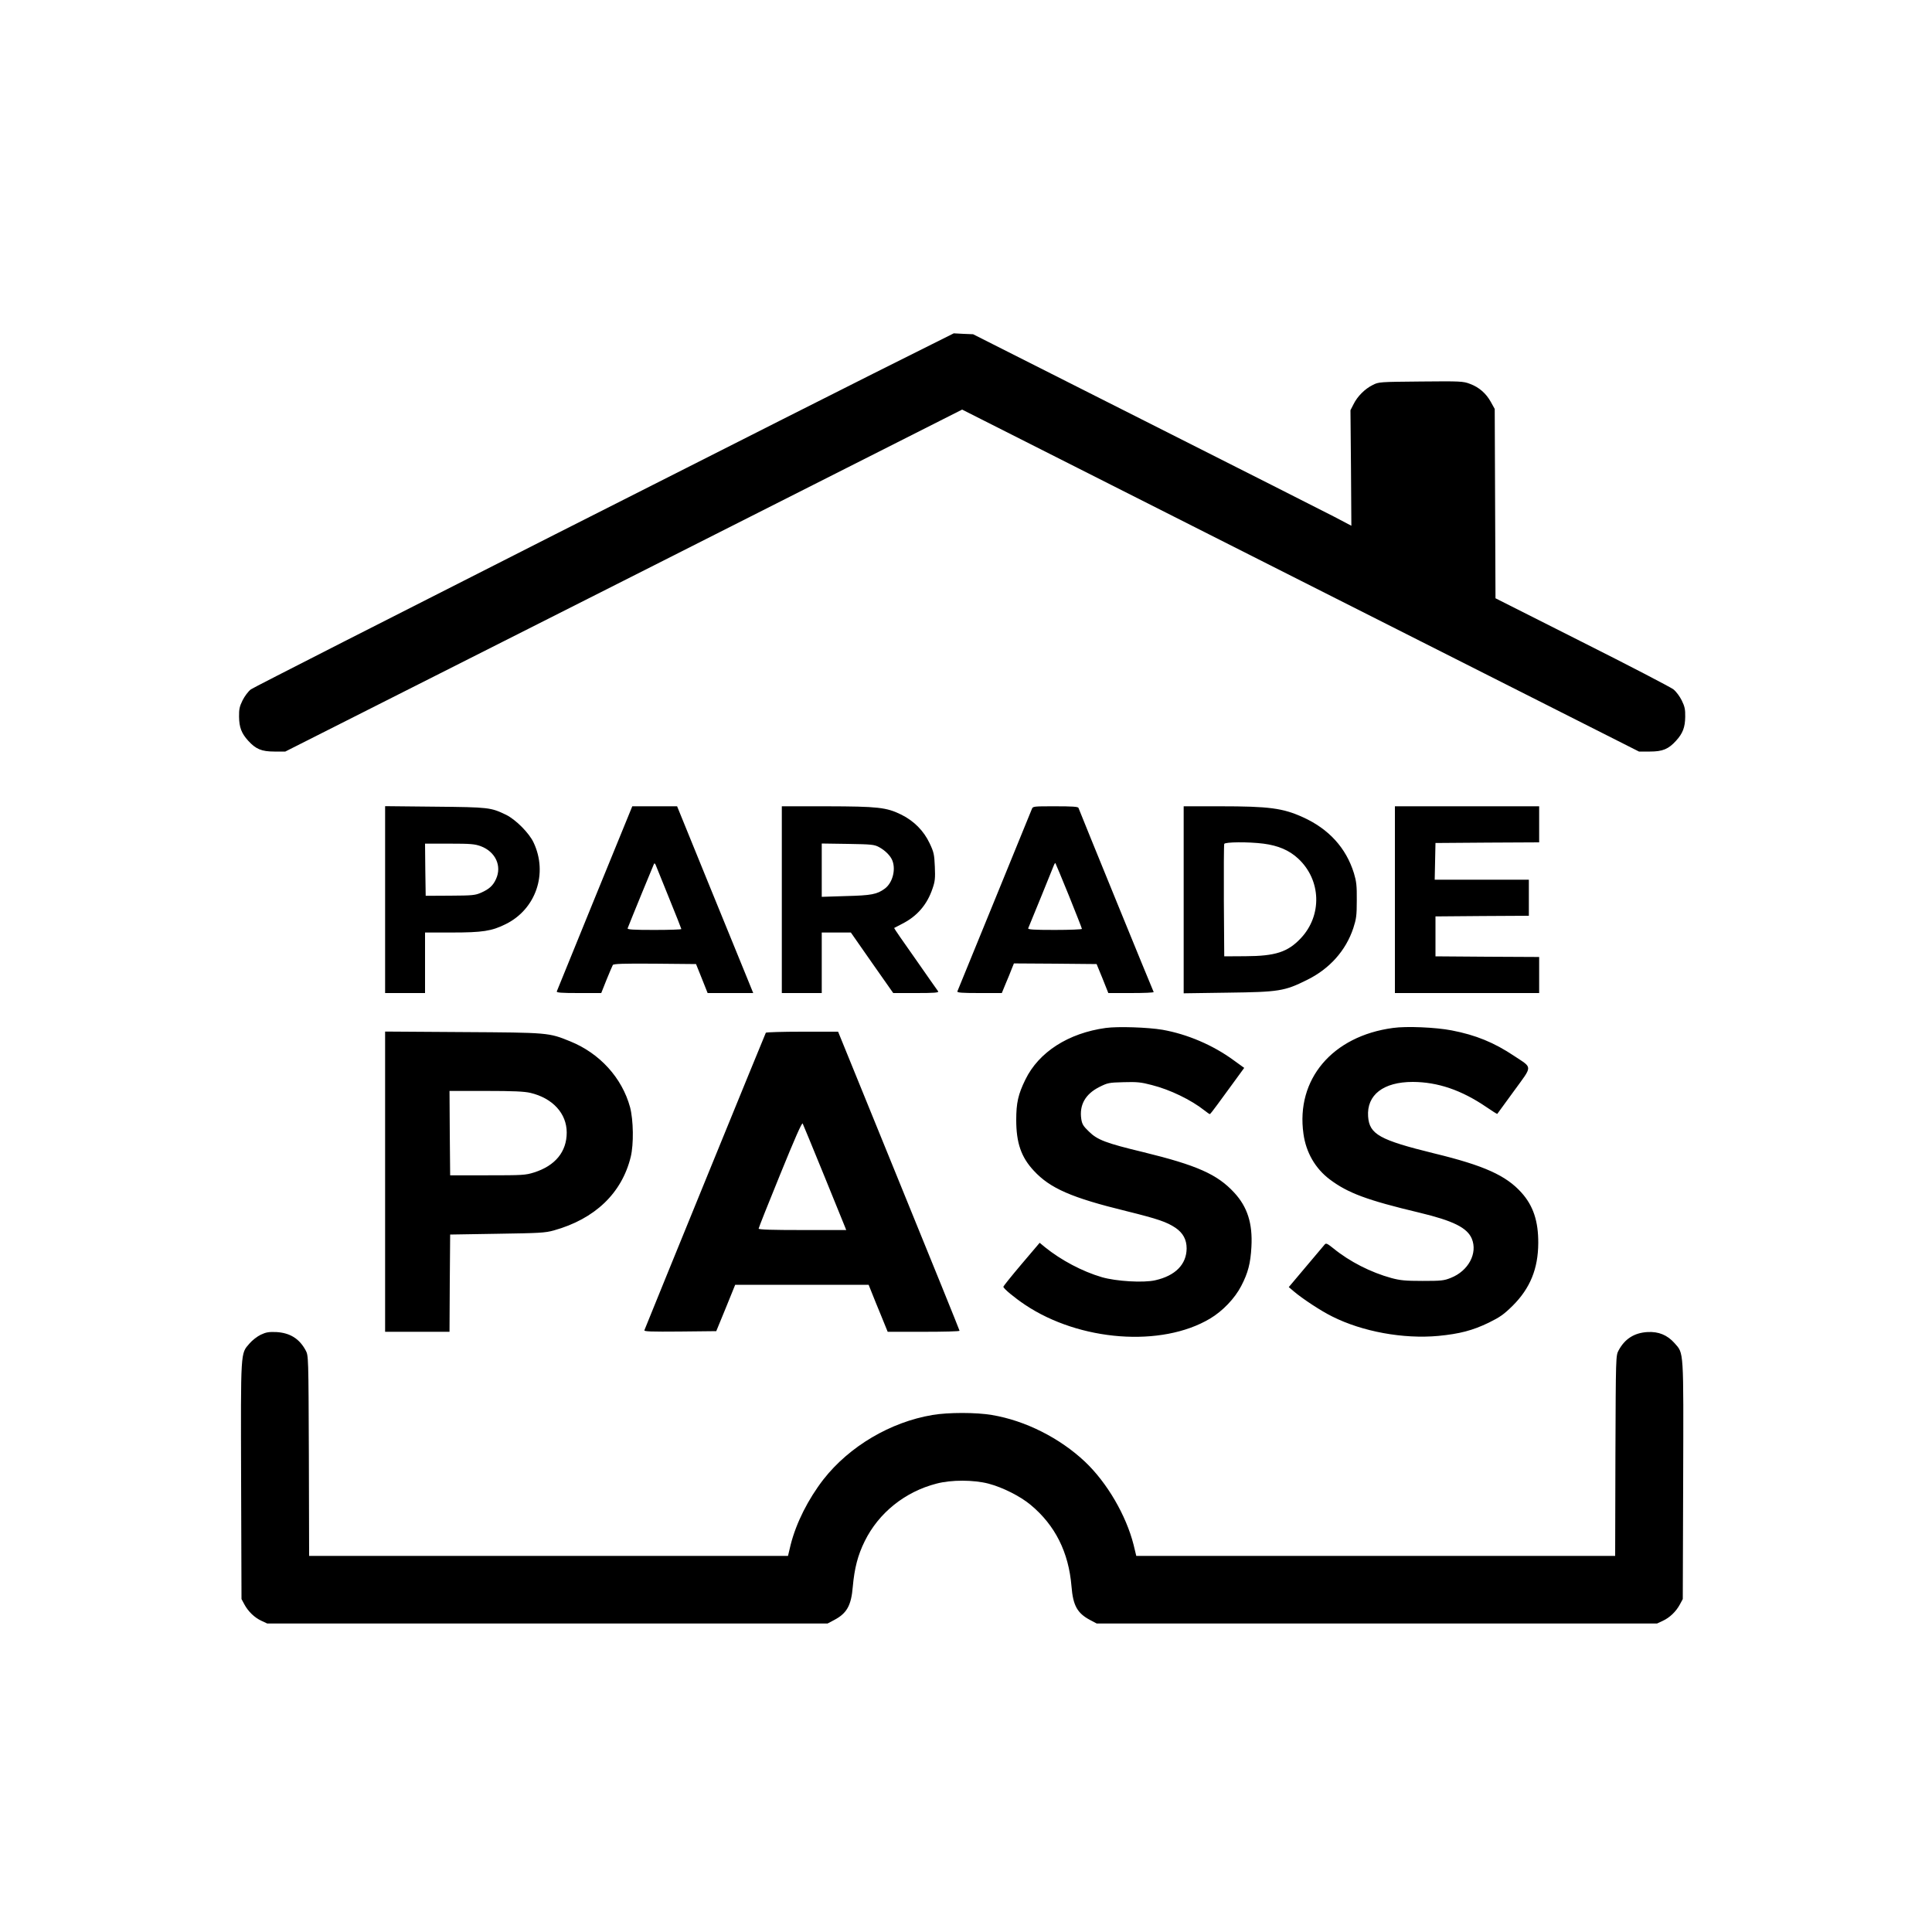 <svg version="1" xmlns="http://www.w3.org/2000/svg" width="2000" height="2000" viewBox="0 0 1500 1500"><path d="M723.1 267.5C645 306.2 197.7 532.9 194.8 535.2c-2.1 1.6-4.9 5.4-6.5 8.6-2.3 4.7-2.8 6.9-2.7 12.7.1 8.2 1.9 12.9 7.1 18.6 5.9 6.5 10.4 8.4 20.3 8.4h8.5l262.8-132.7L747 318l262.8 132.8 262.7 132.7h8.5c9.9 0 14.4-1.9 20.3-8.4 5.2-5.7 7-10.4 7.1-18.6.1-5.8-.4-8-2.7-12.7-1.6-3.2-4.4-7-6.5-8.6-2-1.6-33.9-18.2-70.9-36.8l-67.2-33.9-.3-73.5-.3-73.5-3-5.4c-3.7-6.7-9.2-11.5-16.3-14.1-5.2-2-7.3-2.1-38.1-1.8-31.9.3-32.7.3-37.3 2.7-6.1 3-11.9 8.8-14.9 14.9l-2.4 4.7.4 44.9.3 44.8-13.3-7c-7.4-3.8-73.5-37.3-146.9-74.3l-133.5-67.4-7.5-.3-7.5-.4-17.4 8.7zM299 698.4V771h31v-47h20.8c23.8 0 31-1.1 41.8-6.5 23.4-11.5 33-39.3 21.7-63.3-3.4-7.4-13.9-17.9-21.4-21.6-11.9-5.7-13.2-5.9-55.1-6.3l-38.8-.4v72.5zm74.3-41.4c11.4 4.3 16.5 15.3 11.8 25.5-2.3 5.1-5.3 7.8-11.6 10.6-4.6 2-6.7 2.2-24 2.3l-19 .1-.3-20.3-.2-20.2h18.9c16.6 0 19.7.3 24.4 2zM489.6 629.2c-2.1 5-56.8 139.1-57.3 140.5-.4 1 3.4 1.3 17 1.3h17.5l4.1-10.3c2.3-5.6 4.5-10.8 4.9-11.5.7-.9 7.9-1.2 32.7-1l31.9.3 4.5 11.2 4.5 11.3h35.4l-5.2-12.8c-2.9-7-16.2-39.6-29.6-72.5L525.7 626h-34.8l-1.3 3.2zm29.8 67.9c5.3 13 9.6 23.9 9.6 24.2 0 .4-9.5.7-21.1.7-16.5 0-21-.3-20.6-1.3 2.5-6.5 20.1-49.4 20.5-50.1.3-.5.9-.1 1.3 1 .4 1 5 12.5 10.3 25.5zM607 698.5V771h31v-47h22.6l16.4 23.5 16.5 23.5h17.8c14 0 17.7-.3 17.1-1.3-.5-.6-8.4-11.9-17.6-25.1-9.3-13.1-16.8-24-16.6-24.1.2-.1 3-1.6 6.3-3.3 11.5-5.8 19.3-14.8 23.5-27.3 1.9-5.4 2.2-8 1.8-17-.4-9.6-.8-11.3-4-18.1-4.6-9.8-12.2-17.4-22-22.3-11.6-5.7-18.2-6.4-58-6.5H607v72.5zm75.5-40.8c4.8 2.6 9 6.8 10.4 10.6 2.7 7.2 0 17.2-5.9 21.6-6.1 4.5-10.5 5.3-30.2 5.8l-18.8.6v-41.4l20.3.3c18.4.3 20.5.5 24.2 2.5zM801.1 628.2c-.7 1.7-54.7 134.1-57.8 141.5-.4 1 3.4 1.3 17 1.3h17.5l3-7.3c1.7-3.9 3.8-9.1 4.7-11.5l1.7-4.2 32.1.2 32.1.3 4.6 11.2 4.5 11.3h17.8c9.8 0 17.6-.3 17.4-.8-.4-.5-56.4-137.7-58.4-143-.4-.9-4.9-1.2-17.9-1.2-17.2 0-17.5 0-18.3 2.2zm28.8 67.2c5.5 13.7 10.1 25.3 10.1 25.8 0 .4-9.5.8-21.1.8-16.5 0-21-.3-20.6-1.3 1.6-3.8 19.1-46.6 19.8-48.6.5-1.3 1.1-2.2 1.3-2 .2.2 4.9 11.6 10.5 25.3zM919 698.6v72.6l34.3-.5c39.7-.5 44-1.2 61.3-9.8 17.6-8.6 30.3-22.8 36.1-40.3 2.3-7.1 2.7-9.7 2.7-21.6.1-11.5-.3-14.6-2.2-21-6.1-19.7-19.5-34.4-39.6-43.5-15.6-7.1-26.4-8.5-64.3-8.5H919v72.6zm61.9-43.6c11.5 1.5 20 5.1 27 11.6 17.9 16.6 18.8 44.1 2 61.9-10.1 10.7-19.7 13.8-42.9 13.9l-16.5.1-.3-43c-.1-23.7 0-43.6.3-44.3.6-1.5 18.4-1.7 30.4-.2zM1083 698.5V771h112v-28l-40.2-.2-40.3-.3v-31l36.3-.3 36.2-.2v-28h-73.1l.3-14.3.3-14.2 40.3-.3 40.2-.2v-28h-112v72.5zM858.5 798.1c-29 4-52 18.7-62.4 40.1-5.6 11.4-7.1 18.1-7.1 31.3 0 17.8 3.8 28.9 13.7 39.5 12.6 13.6 29.2 20.9 71.8 31.3 24.6 6.1 31.3 8.4 38.2 13 5.8 4 8.6 9.1 8.6 16-.1 12.4-8.8 21.2-24.4 24.7-9.2 2.1-30.4.8-41.4-2.4-15.1-4.4-31.7-13.2-44.2-23.3l-4.1-3.4-14.1 16.6c-7.8 9.2-14.1 17.1-14.1 17.5 0 1.4 8.6 8.5 16.8 14 42.4 28.4 106 33.2 143.6 10.8 9.8-5.8 19.3-15.7 24.3-25.4 5.3-10.2 7.2-17.5 7.9-30.4 1-18.1-3.1-31-13.4-42.1-13.1-14.2-28.9-21.2-70.6-31.4-29.1-7-35.6-9.5-42.2-16-4.4-4.2-5.3-5.8-5.9-9.7-1.6-10.9 3.1-19.3 13.9-24.8 6.6-3.3 7.4-3.5 19-3.8 10.3-.3 13.5 0 21.8 2.2 14.3 3.6 30.5 11.5 40.9 19.7 2 1.6 3.9 2.9 4.2 2.9.3 0 2.9-3.3 5.8-7.3 2.9-3.9 8.8-12 13.1-17.9l7.8-10.7-8.3-6c-16-11.7-35.9-20.2-55.2-23.6-11.2-1.9-34.7-2.7-44-1.4zM1081.5 798.1c-47.1 6.3-75.5 39.9-69.5 82.2 2 14.5 9.2 26.9 20.3 35.3 14.2 10.7 29 16.2 69.7 25.9 26.3 6.3 37.1 11.7 40.7 20.2 4.7 11.3-2.6 25-16.2 30.4-5.4 2.2-7.5 2.4-22 2.4-13.4 0-17.3-.4-24.1-2.2-16.1-4.4-32.6-12.8-45.2-23.1-4.5-3.6-5.6-4.2-6.6-3.1-.7.8-7.3 8.6-14.6 17.3l-13.4 15.9 4 3.4c6.3 5.4 21.1 15.2 29.7 19.4 23.4 11.8 55.3 17.6 82.4 15.1 16.5-1.6 26.6-4.2 39.2-10.3 8.7-4.3 11.6-6.3 18.6-13.2 13.5-13.5 19.7-28.6 19.8-48.6.1-16.9-3.9-29-13-39.1-12-13.4-29.1-21.1-67.8-30.5-42.3-10.4-50.3-14.8-51.3-28.6-1.2-16.8 11.8-26.9 34.7-26.9 19.4.1 37.7 6.3 57.1 19.5 4.5 3.1 8.3 5.5 8.5 5.3.1-.2 5.9-8.1 12.9-17.7 14.7-20.2 14.7-17.6.3-27.2-15.7-10.5-29.9-16.3-48.6-19.9-12.3-2.4-35.2-3.4-45.6-1.9zM299 917.4V1034h50l.2-37.8.3-37.7 36.5-.6c32.9-.5 37.2-.7 44-2.6 31.9-8.9 52.8-28.9 59.7-57.1 2.4-9.9 2.1-28.5-.5-38.5-6.2-22.8-23.5-41.9-46.5-51.2-16.7-6.8-16.8-6.8-83.4-7.2l-60.3-.4v116.5zm112.8-68.9c17.3 4.1 28.2 16 28.2 30.8 0 14.9-8.9 25.8-25.4 31-6.7 2.1-8.9 2.2-36.1 2.2h-29l-.3-32.8-.2-32.7h28.2c21.5 0 29.8.4 34.6 1.5zM594.6 801.8c-.4.6-87.4 213.7-94.3 231-.4 1 5.2 1.2 27.7 1l28.1-.3 7.4-18 7.3-18h103.6l2.4 6c1.3 3.3 4.6 11.5 7.4 18.2l5 12.3h27.9c15.3 0 27.9-.3 27.9-.8 0-.4-21.2-52.8-47.2-116.5L650.7 801h-27.8c-15.3 0-28 .4-28.3.8zm45 110.3c8.6 21.1 16 39.4 16.5 40.6l.9 2.3h-34c-23.5 0-34-.3-34-1.1 0-.6 7.5-19.5 16.7-42 11.3-27.8 16.9-40.6 17.5-39.6.4.8 7.8 18.7 16.4 39.8z"/><path d="M202.4 1036.3c-2.7 1.3-6.7 4.4-8.7 6.8-7 8.1-6.8 4.2-6.5 106.5l.3 91.9 2.2 4.1c3 5.6 7.9 10.3 13.3 12.8l4.5 2.1h435l5.1-2.7c9.9-5.2 13.3-11.3 14.5-25.9 1.3-14.4 3.9-24.5 9.3-35.4 10.8-21.9 31.2-38.3 55.6-44.6 11.6-3.1 29-3 40.5 0 11 2.9 24.7 9.8 32.7 16.5 19 15.8 29.5 36.7 31.7 63.2 1.2 15 4.5 20.9 14.5 26.2l5.1 2.7h435l4.5-2.1c5.4-2.5 10.3-7.2 13.3-12.8l2.2-4.1.3-91.9c.3-103 .6-98.5-6.7-106.8-5.6-6.3-12.4-9.1-21-8.6-10.3.6-17.6 5.3-22.4 14.2-2.2 4.1-2.2 4.2-2.5 81.8l-.2 77.8H882.2l-2.1-8.7c-5.8-22.8-20.5-48.1-37.7-64.4-19.5-18.4-46.4-32-72.3-36.3-12.2-2.1-34-2.1-46.2 0-32.6 5.5-64.4 24.3-84.5 49.9-12 15.5-21.2 33.8-25.5 50.7l-2.1 8.8H240l-.2-77.8c-.3-77.6-.3-77.7-2.5-81.8-4.9-9.1-12.2-13.6-22.8-14.2-5.8-.2-7.9.1-12.1 2.1z"/></svg>